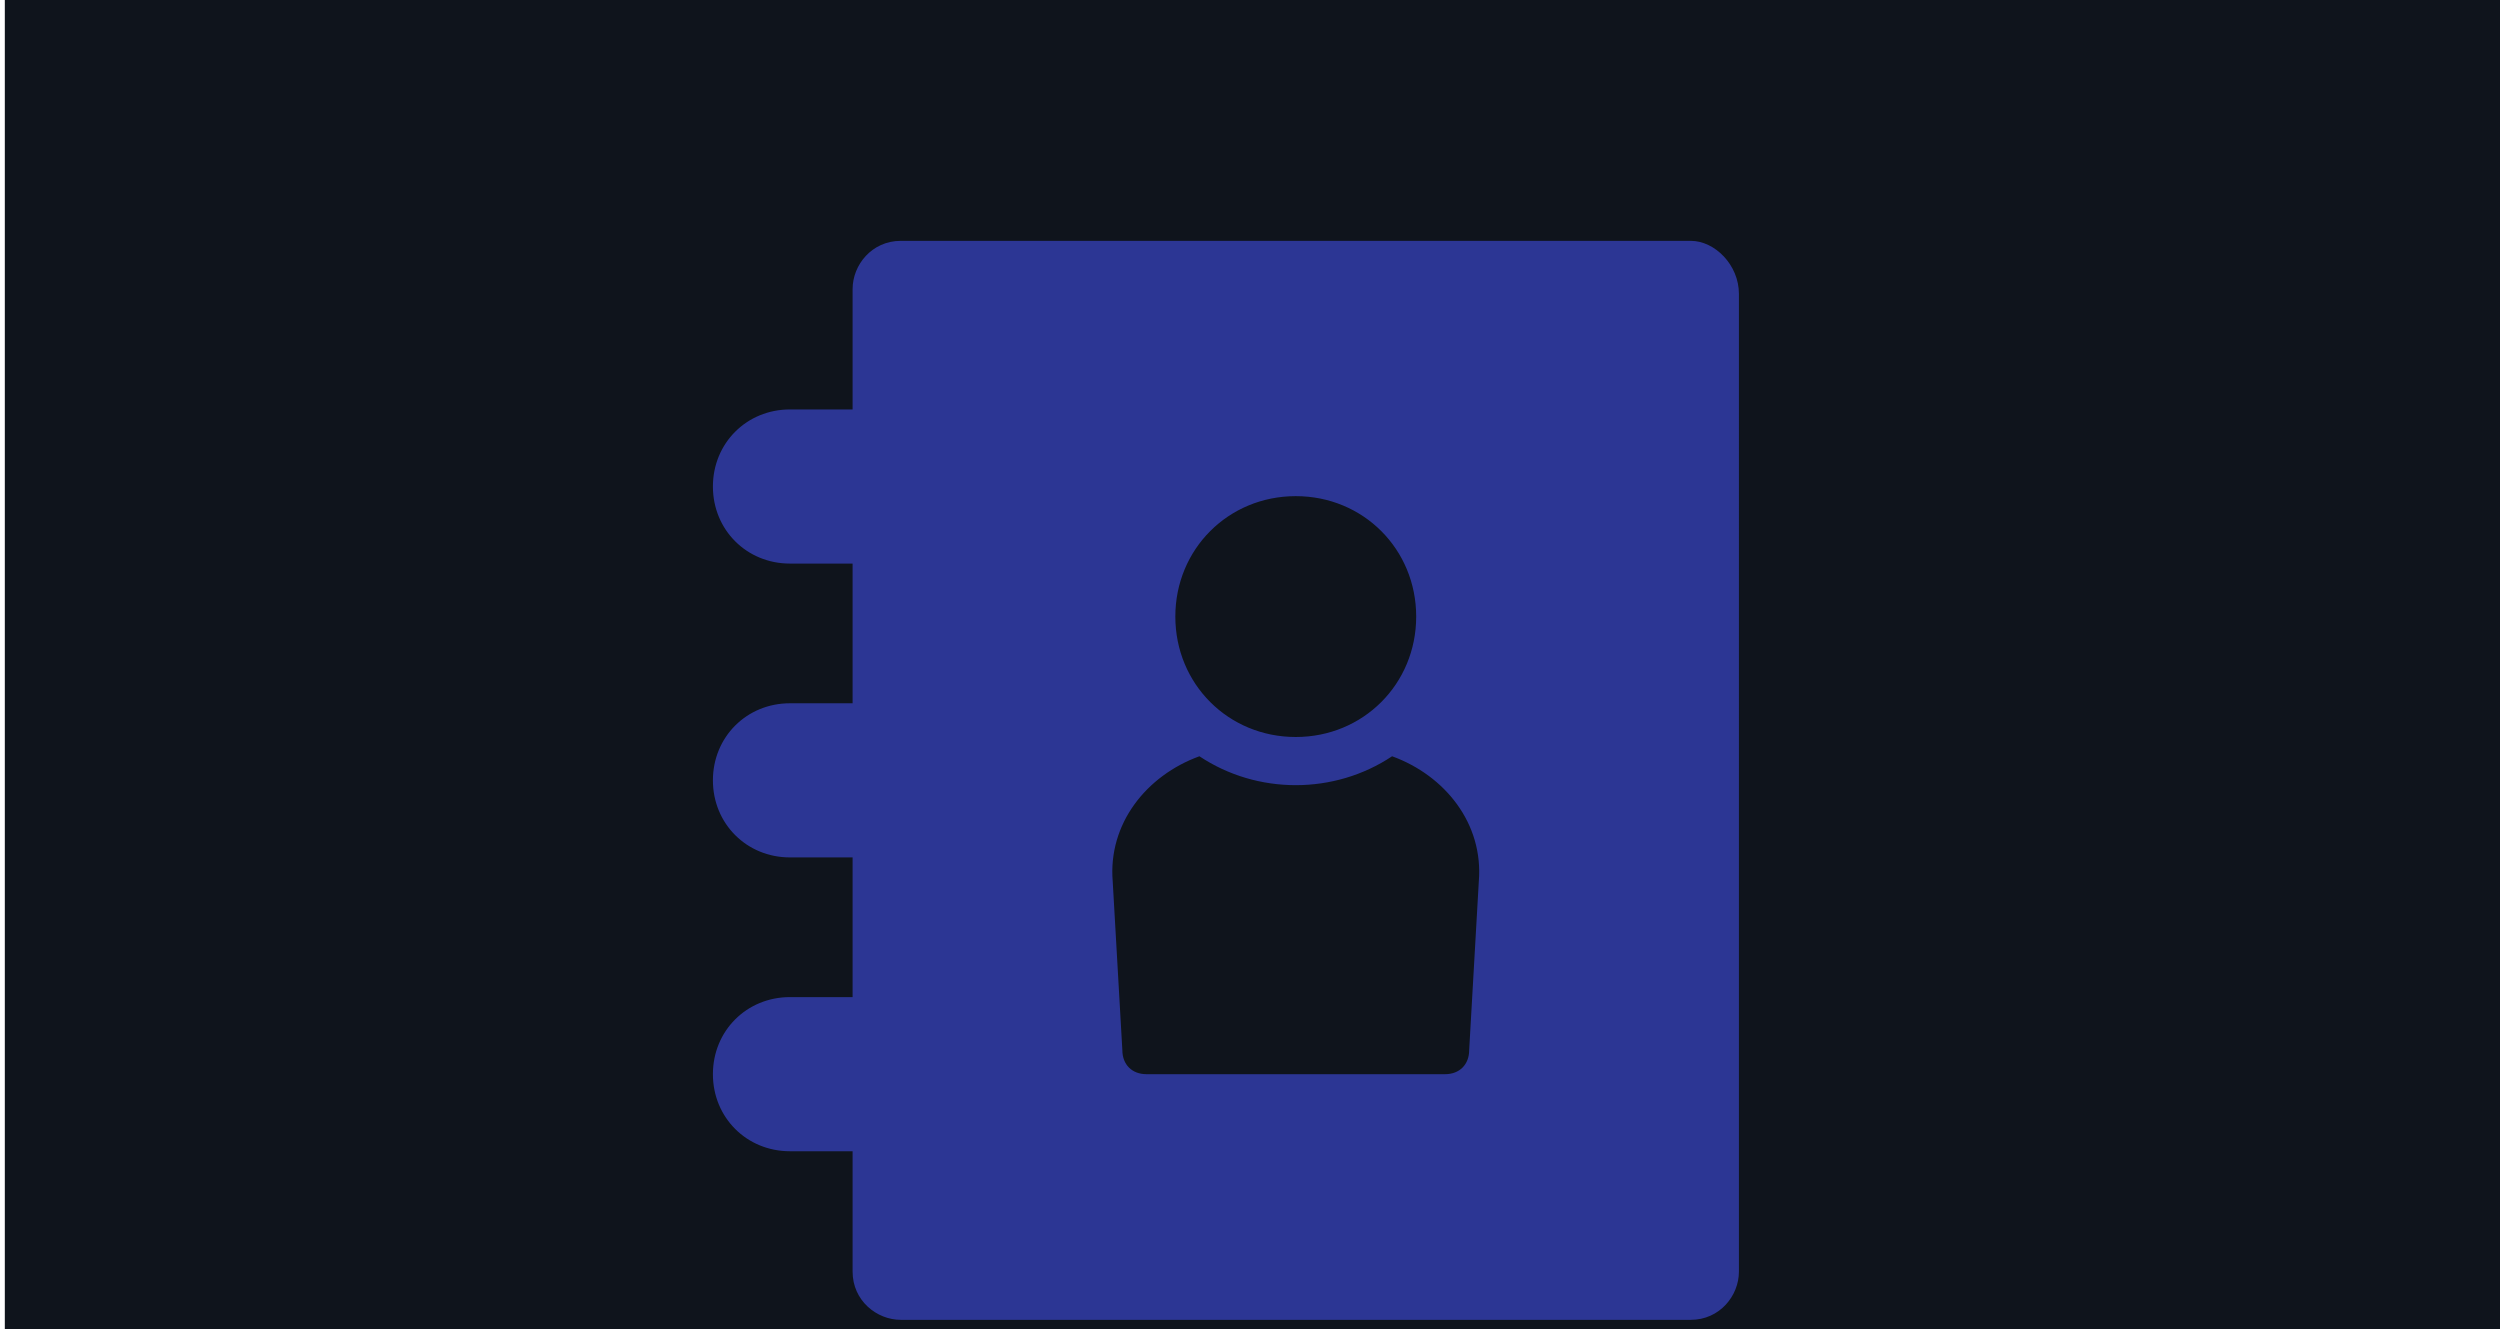 <?xml version="1.0" encoding="utf-8"?>
<!-- Generator: Adobe Illustrator 22.0.0, SVG Export Plug-In . SVG Version: 6.00 Build 0)  -->
<svg version="1.0" id="Calque_1" xmlns="http://www.w3.org/2000/svg" xmlns:xlink="http://www.w3.org/1999/xlink" x="0px" y="0px"
	 viewBox="0 0 51.9 27.6" style="enable-background:new 0 0 51.9 27.6;" xml:space="preserve">
<style type="text/css">
	.st0{fill:#0F141C;}
	.st1{fill:#2C3694;}
</style>
<rect x="0.1" class="st0" width="51.9" height="27.6"/>
<path class="st1" d="M35.1,5H18.7c-0.6,0-1,0.5-1,1v2.5h-1.3c-0.9,0-1.6,0.7-1.6,1.6s0.7,1.6,1.6,1.6h1.3v2.9h-1.3
	c-0.9,0-1.6,0.7-1.6,1.6c0,0.9,0.7,1.6,1.6,1.6h1.3v2.9h-1.3c-0.9,0-1.6,0.7-1.6,1.6c0,0.9,0.7,1.6,1.6,1.6h1.3v2.5c0,0.6,0.5,1,1,1
	h16.4c0.6,0,1-0.5,1-1V6.1C36.1,5.5,35.6,5,35.1,5z M26.9,10.3c1.4,0,2.5,1.1,2.5,2.5s-1.1,2.5-2.5,2.5c-1.4,0-2.5-1.1-2.5-2.5
	C24.4,11.4,25.5,10.3,26.9,10.3z M30.7,18.3l-0.2,3.5c0,0.3-0.2,0.5-0.5,0.5h-6.2c-0.3,0-0.5-0.2-0.5-0.5l-0.2-3.5
	c-0.1-1.2,0.7-2.2,1.8-2.6c0.6,0.4,1.3,0.6,2,0.6c0.7,0,1.4-0.2,2-0.6C30,16.1,30.8,17.1,30.7,18.3z"/>
</svg>
